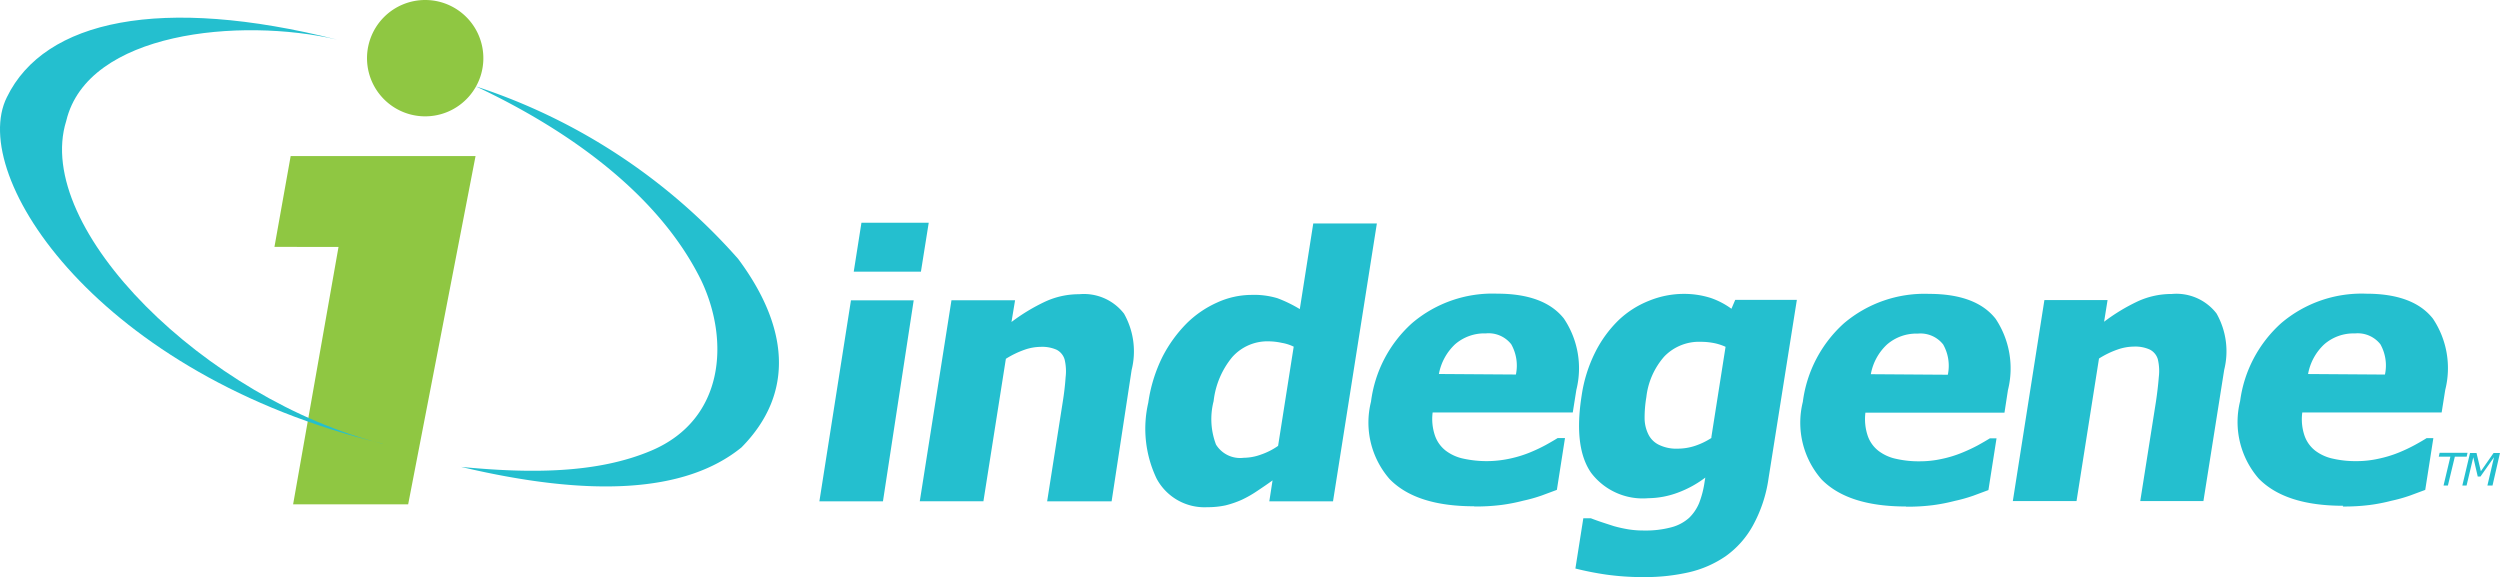 <svg xmlns="http://www.w3.org/2000/svg" width="154.155" height="35.577" viewBox="0 0 154.155 35.577">
  <g id="indegene_1_" data-name="indegene (1)" transform="translate(0.007)">
    <path id="Path_10491" data-name="Path 10491" d="M256.833,161.171h-.315l.408-1.747-.837,1.191h-.167l-.274-1.191-.415,1.747h-.261l.475-2.008h.4l.268,1.124.783-1.124h.395m-3.48,2.008.422-1.78h-.716l.054-.241h1.72l-.054.241h-.729l-.428,1.78Z" transform="translate(-103.147 -131.23)" fill="#24bfcf" fill-rule="evenodd"/>
    <path id="Path_10492" data-name="Path 10492" d="M200.846,147.313a2.677,2.677,0,0,0-.281-1.867,1.773,1.773,0,0,0-1.566-.669,2.75,2.75,0,0,0-1.894.669,3.306,3.306,0,0,0-1,1.834m2.168,8.124q-3.567,0-5.207-1.673a5.315,5.315,0,0,1-1.151-4.778,7.837,7.837,0,0,1,2.536-4.812,7.649,7.649,0,0,1,5.24-1.814q2.9,0,4.109,1.533a5.484,5.484,0,0,1,.763,4.4l-.221,1.392h-8.593a3.138,3.138,0,0,0,.141,1.439,2.008,2.008,0,0,0,.669.924,2.764,2.764,0,0,0,1.1.489,6.255,6.255,0,0,0,1.446.147,6.178,6.178,0,0,0,1.338-.147,7.361,7.361,0,0,0,1.272-.388,9.928,9.928,0,0,0,.964-.455c.294-.161.549-.308.736-.428h.415l-.5,3.192-.937.348a9.518,9.518,0,0,1-1.144.321,10.961,10.961,0,0,1-1.338.261,12.366,12.366,0,0,1-1.666.094m-8.593-.335h-3.895l.97-6.144c.074-.5.134-1,.174-1.5a3.152,3.152,0,0,0-.06-1.1.977.977,0,0,0-.5-.6,2.162,2.162,0,0,0-.984-.181,3.086,3.086,0,0,0-1,.181,5.461,5.461,0,0,0-1.144.555l-1.385,8.787H177.9l1.947-12.394h3.895l-.214,1.338A11.686,11.686,0,0,1,185.6,142.8a4.973,4.973,0,0,1,2.095-.455,3.125,3.125,0,0,1,2.764,1.2,4.724,4.724,0,0,1,.475,3.473Zm-15.76-7.79a2.677,2.677,0,0,0-.288-1.867,1.78,1.78,0,0,0-1.566-.669,2.764,2.764,0,0,0-1.894.669,3.3,3.3,0,0,0-1,1.834Zm-2.583,8.124q-3.574,0-5.207-1.673a5.315,5.315,0,0,1-1.151-4.778,7.864,7.864,0,0,1,2.536-4.845,7.669,7.669,0,0,1,5.24-1.814q2.9,0,4.109,1.533a5.513,5.513,0,0,1,.763,4.4l-.214,1.392H168.81a3.239,3.239,0,0,0,.147,1.439,2.008,2.008,0,0,0,.669.924,2.723,2.723,0,0,0,1.1.489,6.283,6.283,0,0,0,1.452.147,6.2,6.2,0,0,0,1.338-.147,7.077,7.077,0,0,0,1.265-.388,10.287,10.287,0,0,0,.97-.455c.3-.167.542-.308.736-.428h.408l-.5,3.192-.937.348a9.585,9.585,0,0,1-1.144.321,11.081,11.081,0,0,1-1.338.261,12.323,12.323,0,0,1-1.666.094m-8.472-1.753a8.506,8.506,0,0,1-.97,2.924,5.675,5.675,0,0,1-1.673,1.881,6.645,6.645,0,0,1-2.255.99,12.146,12.146,0,0,1-2.757.3,16.416,16.416,0,0,1-2.356-.154,18.735,18.735,0,0,1-1.9-.375l.489-3.1h.462c.187.074.408.154.669.241s.509.167.763.248a8.329,8.329,0,0,0,.91.2,5.985,5.985,0,0,0,.937.067,6.077,6.077,0,0,0,1.693-.2,2.637,2.637,0,0,0,1.091-.582,2.744,2.744,0,0,0,.616-.91,5.955,5.955,0,0,0,.341-1.338l.04-.234a6.6,6.6,0,0,1-1.68.924,5.354,5.354,0,0,1-1.84.348,3.989,3.989,0,0,1-3.527-1.573q-1.084-1.566-.576-4.772a8.781,8.781,0,0,1,.816-2.617,7.362,7.362,0,0,1,1.452-2.008,5.823,5.823,0,0,1,1.874-1.2,5.662,5.662,0,0,1,2.121-.428,5.407,5.407,0,0,1,1.686.248,4.8,4.8,0,0,1,1.285.669l.234-.549h3.8Zm-3.534-2.49.883-5.615a3.28,3.28,0,0,0-.669-.221,4.221,4.221,0,0,0-.843-.087,2.978,2.978,0,0,0-2.262.9,4.557,4.557,0,0,0-1.111,2.51,7.65,7.65,0,0,0-.107,1.338,2.275,2.275,0,0,0,.248.99,1.405,1.405,0,0,0,.669.629,2.423,2.423,0,0,0,1.124.221,3.453,3.453,0,0,0,1.071-.174,4.41,4.41,0,0,0,1.051-.515m-12.1-3.882a2.677,2.677,0,0,0-.288-1.867,1.773,1.773,0,0,0-1.566-.669,2.757,2.757,0,0,0-1.894.669,3.346,3.346,0,0,0-1,1.834Zm-2.583,8.124q-3.567,0-5.2-1.673a5.3,5.3,0,0,1-1.151-4.778,7.83,7.83,0,0,1,2.536-4.845,7.649,7.649,0,0,1,5.24-1.814q2.9,0,4.116,1.533a5.494,5.494,0,0,1,.77,4.4l-.221,1.392h-8.64a3.172,3.172,0,0,0,.147,1.439,2.008,2.008,0,0,0,.669.924,2.743,2.743,0,0,0,1.1.489,6.745,6.745,0,0,0,2.817,0,7.285,7.285,0,0,0,1.272-.388,10.119,10.119,0,0,0,.964-.455q.448-.248.736-.428h.455l-.5,3.192-.937.348a9.493,9.493,0,0,1-1.144.321,10.985,10.985,0,0,1-1.338.261,12.358,12.358,0,0,1-1.666.094M132.6,151.676l.957-6.083a2.677,2.677,0,0,0-.729-.234,4.09,4.09,0,0,0-.79-.094,2.9,2.9,0,0,0-2.275.977,5.16,5.16,0,0,0-1.144,2.71,4.424,4.424,0,0,0,.147,2.677,1.747,1.747,0,0,0,1.707.816,3.145,3.145,0,0,0,1.071-.2,4.182,4.182,0,0,0,1.051-.535m3.386,3.42h-3.928l.2-1.292c-.281.207-.609.428-.97.669a6.88,6.88,0,0,1-.944.535,6.086,6.086,0,0,1-.977.335,5.149,5.149,0,0,1-1.118.114,3.346,3.346,0,0,1-3.139-1.76,7.134,7.134,0,0,1-.515-4.685,9.309,9.309,0,0,1,.87-2.817,8.332,8.332,0,0,1,1.506-2.081,6.364,6.364,0,0,1,1.86-1.272,5.146,5.146,0,0,1,2.142-.475,4.952,4.952,0,0,1,1.593.207,8.145,8.145,0,0,1,1.372.669l.83-5.28h3.922Zm-13.652,0h-3.975l.964-6.144c.08-.5.141-1,.174-1.5a3.119,3.119,0,0,0-.06-1.1.984.984,0,0,0-.489-.6,2.182,2.182,0,0,0-.99-.181,3.085,3.085,0,0,0-1,.181,5.7,5.7,0,0,0-1.144.555l-1.385,8.787H110.5l1.954-12.394h3.922l-.221,1.338a11.69,11.69,0,0,1,2.081-1.258,4.966,4.966,0,0,1,2.095-.455,3.125,3.125,0,0,1,2.764,1.2,4.727,4.727,0,0,1,.468,3.473Zm-11.758-14.161h-4.143l.475-3.018h4.149Zm-2.342,14.161H104.31l1.947-12.394h3.868Z" transform="translate(-53.792 -124.217)" fill="#24bfcf" fill-rule="evenodd"/>
    <path id="Path_10493" data-name="Path 10493" d="M25.28,19.981l1-5.6h11.4L33.525,35.856H26.431l2.8-15.874" transform="translate(-8.364 -4.757)" fill="#8fc742" fill-rule="evenodd"/>
    <path id="Path_10494" data-name="Path 10494" d="M66.224,117.43a3.587,3.587,0,1,1-2.541,1.048,3.587,3.587,0,0,1,2.541-1.048" transform="translate(-40.006 -117.43)" fill="#8fc742" fill-rule="evenodd"/>
    <path id="Path_10495" data-name="Path 10495" d="M52.408,145.326c-17.52-4.223-25.611-16.5-23.169-21.368,2.322-4.772,9.523-6.277,20.358-3.547-5.983-1.392-15.392-.482-16.7,5.013-2.075,6.625,8.633,17.172,19.508,19.91" transform="translate(-28.82 -117.968)" fill="#24bfcf" fill-rule="evenodd"/>
    <path id="Path_10496" data-name="Path 10496" d="M72.21,125.39c5.789,2.724,11.31,6.692,13.9,11.972,1.747,3.681,1.452,8.553-3.065,10.48-3.346,1.425-7.475,1.425-11.745,1.011,7.917,1.874,13.806,1.626,17.286-1.2,3.346-3.386,2.871-7.5-.207-11.631A36.748,36.748,0,0,0,72.21,125.39" transform="translate(-42.874 -120.063)" fill="#24bfcf" fill-rule="evenodd"/>
  </g>
</svg>
